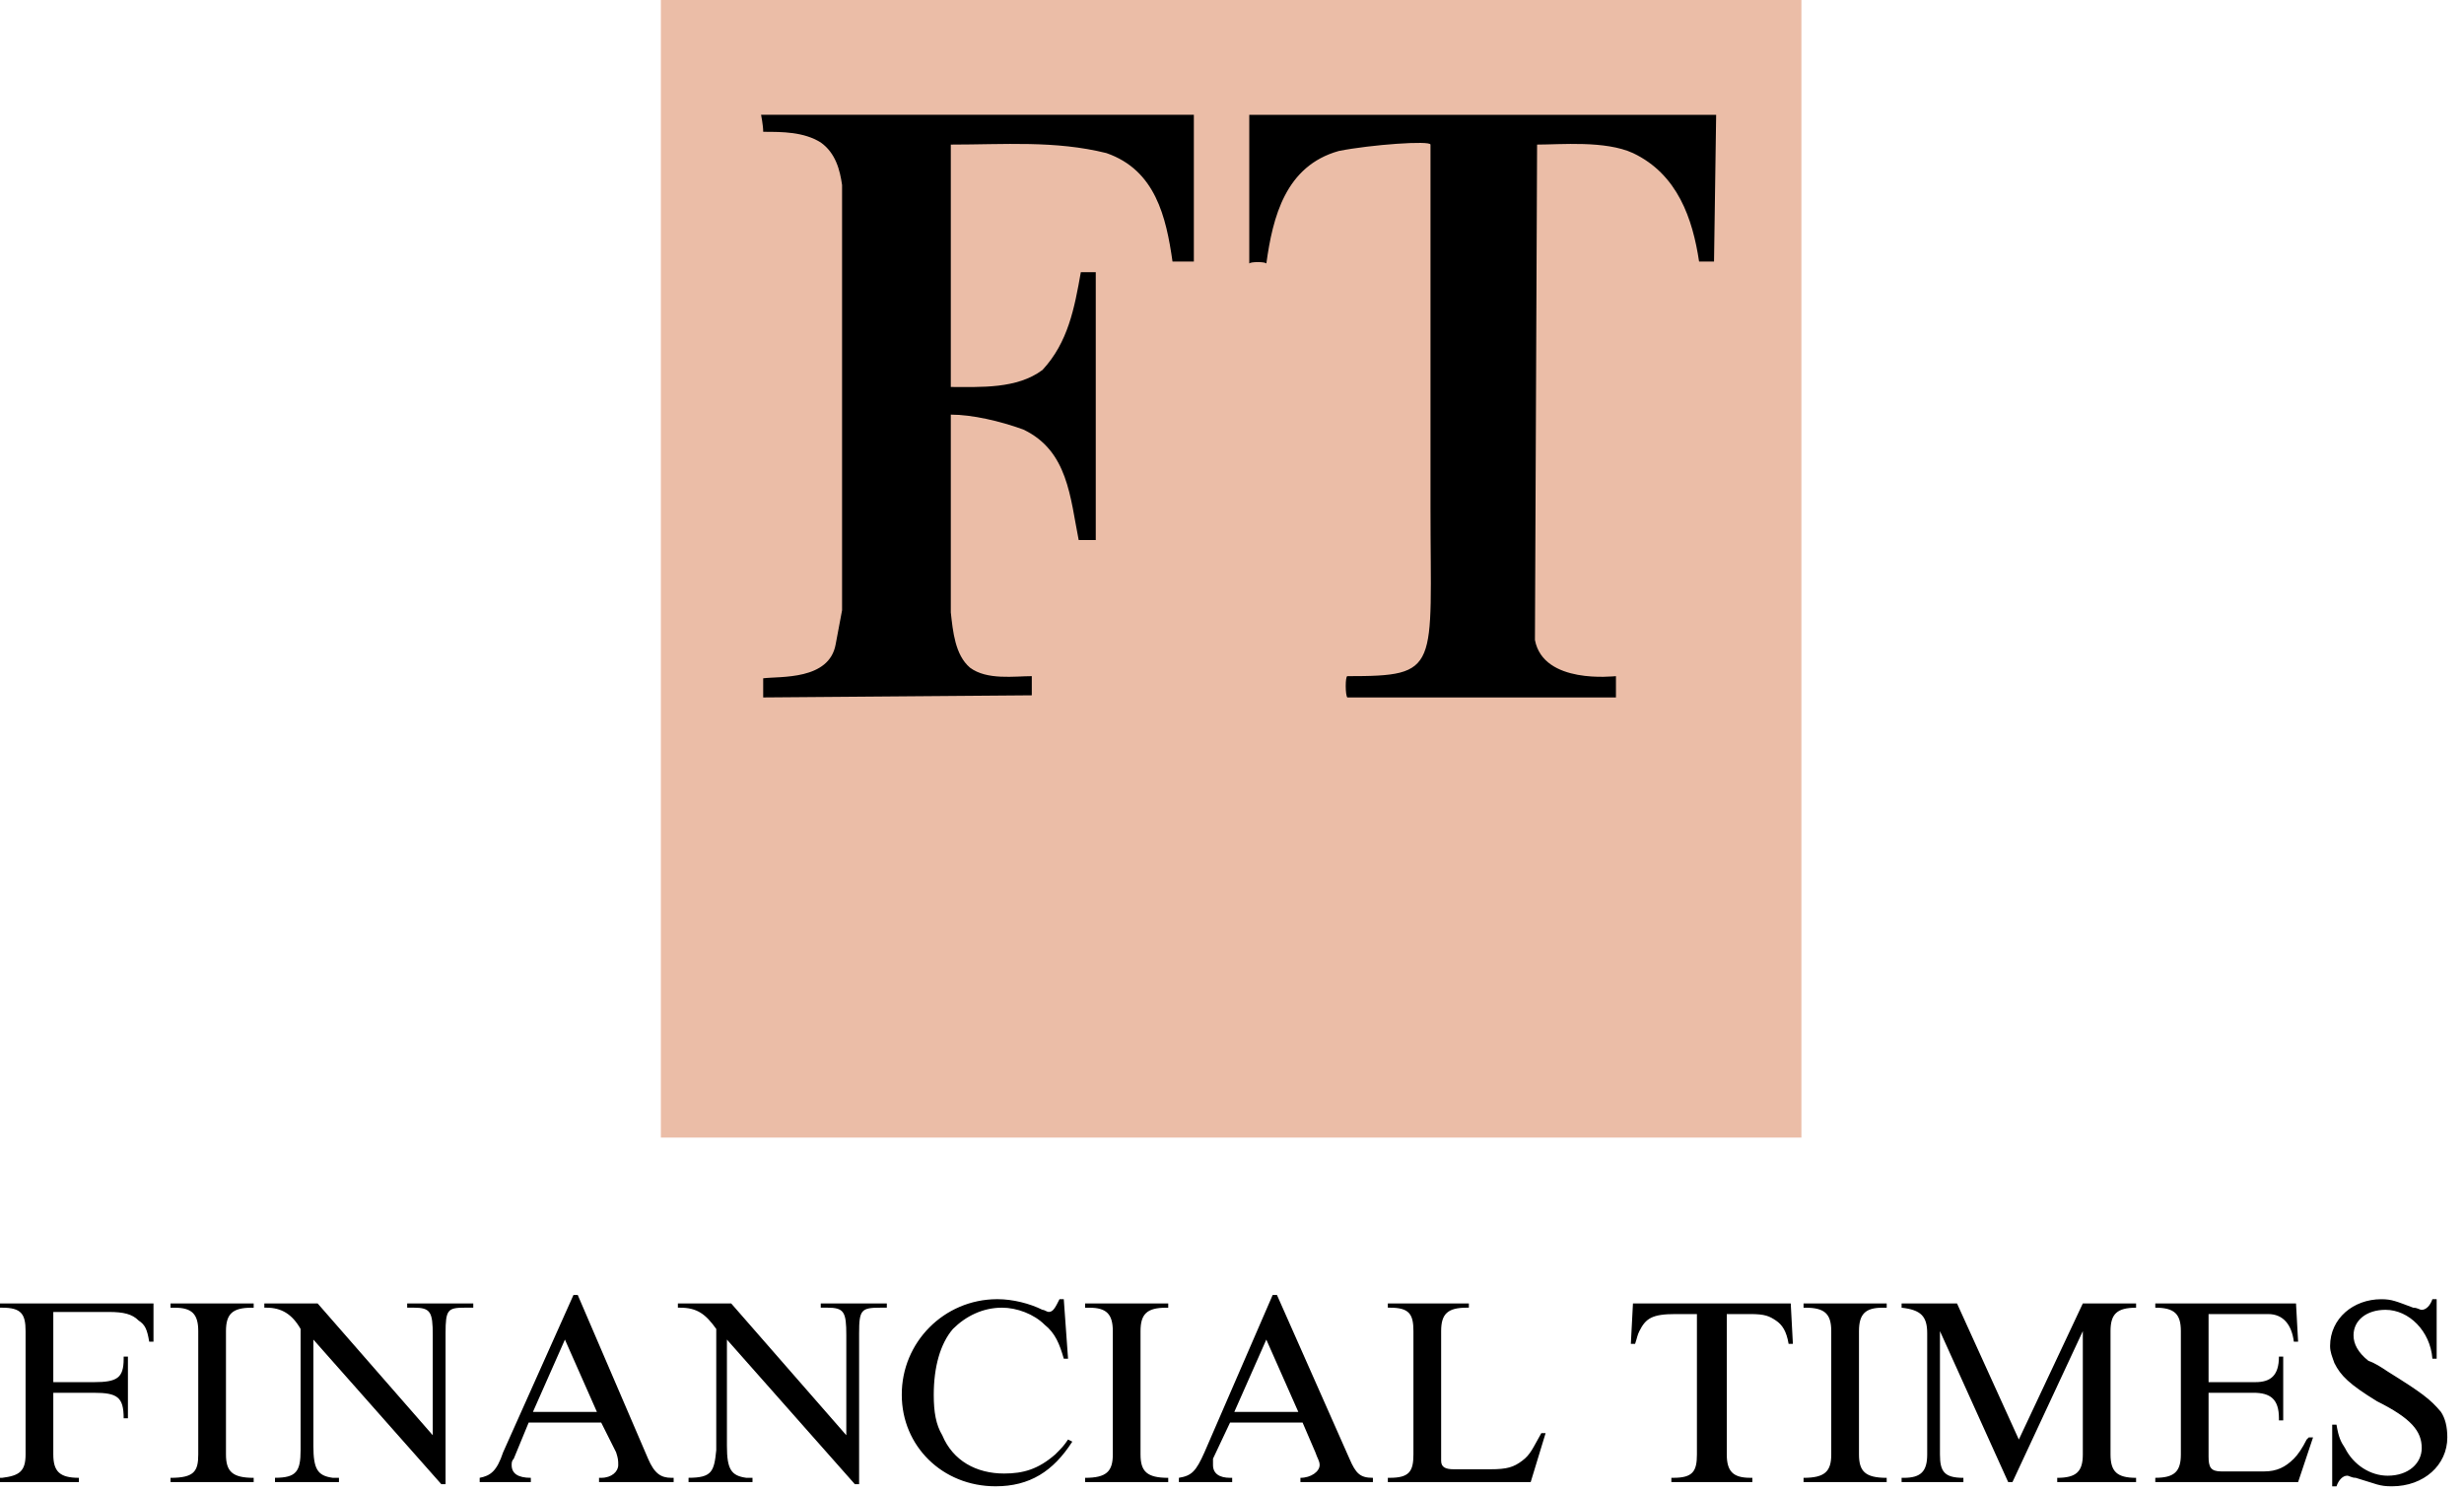 <svg width="147" height="89" viewBox="0 0 147 89" fill="none" xmlns="http://www.w3.org/2000/svg">
<path fill-rule="evenodd" clip-rule="evenodd" d="M39.427 67.876H107.47V0H39.427V67.876Z" fill="#EBBDA7"/>
<path fill-rule="evenodd" clip-rule="evenodd" d="M101.366 15.605C100.985 13.068 100.094 10.403 97.424 9.134C95.771 8.373 93.1 8.627 91.701 8.627L91.573 38.188C92.082 40.853 96.28 40.345 96.406 40.345V41.614H80.382C80.253 41.488 80.253 40.345 80.382 40.345C85.977 40.345 85.342 39.965 85.342 30.322V8.628C85.342 8.374 81.78 8.628 79.872 9.008C76.694 9.896 75.93 12.941 75.548 15.733C75.548 15.607 74.53 15.607 74.53 15.733V6.851H102.384L102.257 15.605H101.366ZM69.951 15.605C69.57 12.941 68.933 10.15 66.008 9.134C62.956 8.373 59.904 8.627 56.724 8.627V23.09C58.504 23.09 60.666 23.217 62.193 22.075C63.72 20.426 64.101 18.395 64.482 16.239H65.372V32.224H64.354C63.846 29.687 63.719 26.895 61.048 25.627C59.649 25.12 57.996 24.739 56.724 24.739V36.538C56.85 37.68 56.978 39.076 57.868 39.837C58.885 40.598 60.539 40.344 61.556 40.344V41.487L45.531 41.614V40.472C46.548 40.345 49.473 40.598 49.855 38.442L50.237 36.412V11.037C50.111 10.15 49.855 9.134 48.965 8.5C47.947 7.865 46.677 7.865 45.532 7.865C45.532 7.485 45.405 6.85 45.405 6.85H71.224V15.605H69.951ZM9.157 80.056H8.902C8.775 79.295 8.648 79.041 8.267 78.789C7.886 78.407 7.377 78.281 6.487 78.281H3.18V82.469H5.596C6.996 82.469 7.378 82.215 7.378 81.071V80.945H7.632V84.624H7.378C7.378 83.355 6.997 83.103 5.596 83.103H3.18V86.781C3.18 87.797 3.561 88.177 4.707 88.177V88.431H0V88.177H0.127C1.145 88.051 1.526 87.797 1.526 86.781V79.423C1.526 78.406 1.271 78.025 0.127 78.025H0V77.772H9.157V80.056ZM10.174 77.774H15.134V78.027H15.007C13.863 78.027 13.481 78.407 13.481 79.424V86.782C13.481 87.798 13.862 88.178 15.134 88.178V88.432H10.174V88.178C11.573 88.178 11.828 87.798 11.828 86.782V79.424C11.828 78.407 11.447 78.027 10.429 78.027H10.174V77.774ZM28.235 78.025H27.726C26.708 78.025 26.582 78.153 26.582 79.549V88.556H26.328L18.696 79.929V86.272C18.696 87.668 18.951 88.05 19.841 88.175H20.222V88.43H16.406V88.175C17.678 88.175 17.933 87.795 17.933 86.526V79.294C17.424 78.406 16.788 78.025 15.897 78.025H15.77V77.772H18.95L25.818 85.636V79.673C25.818 78.278 25.691 78.024 24.673 78.024H24.292V77.771H28.235V78.025ZM38.663 87.036C39.044 87.922 39.427 88.177 40.062 88.177H40.189V88.431H35.738V88.177H35.865C36.5 88.177 36.883 87.797 36.883 87.416C36.883 87.162 36.883 87.036 36.756 86.653L35.866 84.878H31.541L30.651 87.036C30.525 87.162 30.525 87.289 30.525 87.416C30.525 87.922 30.906 88.177 31.669 88.177V88.431H28.617V88.177C29.253 88.051 29.635 87.797 30.016 86.653L34.213 77.266H34.467L38.663 87.036ZM31.795 84.243H35.611L33.703 79.929L31.795 84.243ZM52.908 78.025H52.526C51.381 78.025 51.254 78.153 51.254 79.549V88.556H50.999L43.368 79.929V86.272C43.368 87.668 43.623 88.05 44.512 88.175H44.893V88.43H41.078V88.175C42.477 88.175 42.605 87.795 42.731 86.526V79.294C42.096 78.406 41.587 78.025 40.569 78.025H40.442V77.772H43.622L50.49 85.636V79.673C50.49 78.278 50.363 78.024 49.346 78.024H48.965V77.771H52.907V78.024H52.908L52.908 78.025ZM63.72 81.07H63.465C63.21 80.183 62.956 79.549 62.32 79.041C61.685 78.406 60.667 78.025 59.776 78.025C58.632 78.025 57.614 78.533 56.851 79.294C56.088 80.183 55.707 81.578 55.707 83.227C55.707 84.243 55.834 85.003 56.216 85.638C56.851 87.161 58.25 87.921 59.903 87.921C61.047 87.921 61.938 87.667 62.955 86.78C63.337 86.4 63.464 86.272 63.719 85.892L63.973 86.018C62.829 87.795 61.43 88.683 59.395 88.683C56.215 88.683 53.799 86.272 53.799 83.227C53.785 80.087 56.326 77.531 59.473 77.518C59.489 77.518 59.505 77.518 59.522 77.518C60.412 77.518 61.429 77.772 62.193 78.153C62.319 78.153 62.447 78.278 62.574 78.278C62.828 78.278 62.955 78.024 63.21 77.517H63.464L63.719 81.069L63.72 81.07ZM64.736 77.774H69.696V78.027H69.569C68.424 78.027 68.043 78.407 68.043 79.424V86.782C68.043 87.798 68.424 88.178 69.696 88.178V88.432H64.736V88.178C66.008 88.178 66.389 87.798 66.389 86.782V79.424C66.389 78.407 66.008 78.027 64.99 78.027H64.736V77.774ZM80.507 87.036C80.888 87.922 81.143 88.177 81.906 88.177V88.431H77.582V88.177C78.218 88.177 78.728 87.797 78.728 87.416C78.728 87.162 78.6 87.036 78.473 86.653L77.71 84.878H73.385L72.367 87.036V87.416C72.367 87.922 72.748 88.177 73.385 88.177H73.511V88.431H70.331V88.177C71.094 88.051 71.349 87.797 71.858 86.653L75.927 77.266H76.182L80.507 87.036ZM73.639 84.243H77.456L75.547 79.929L73.639 84.243ZM82.797 88.43V88.176H82.923C84.069 88.176 84.324 87.796 84.324 86.781V79.422C84.324 78.406 84.069 78.025 82.923 78.025H82.797V77.772H87.631V78.025H87.502C86.358 78.025 85.977 78.405 85.977 79.422V87.161C85.977 87.541 86.231 87.667 86.74 87.667H88.902C89.92 87.667 90.303 87.541 90.81 87.161C91.32 86.781 91.446 86.4 91.954 85.512H92.209L91.32 88.43H82.797ZM106.834 77.774L106.962 80.184H106.707C106.579 79.423 106.326 79.041 105.944 78.788C105.561 78.534 105.308 78.406 104.417 78.406H103.018V86.781C103.018 87.796 103.4 88.176 104.417 88.176H104.544V88.43H99.712V88.176H99.838C100.984 88.176 101.237 87.796 101.237 86.781V78.406H99.967C98.566 78.406 98.185 78.66 97.804 79.423C97.677 79.676 97.677 79.803 97.549 80.184H97.295L97.421 77.774H106.834ZM112.559 77.774V78.027H112.304C111.286 78.027 110.905 78.407 110.905 79.424V86.782C110.905 87.798 111.286 88.178 112.558 88.178V88.432H107.598V88.178C108.868 88.178 109.251 87.798 109.251 86.782V79.424C109.251 78.407 108.868 78.027 107.724 78.027H107.598V77.774H112.559ZM127.437 77.774V78.027C126.293 78.027 125.912 78.407 125.912 79.424V86.782C125.912 87.798 126.293 88.178 127.437 88.178V88.432H122.732V88.178C123.878 88.178 124.259 87.798 124.259 86.782V79.424L120.061 88.432H119.806L115.736 79.424V86.782C115.736 87.798 115.991 88.178 117.135 88.178V88.432H113.448V88.178H113.576C114.594 88.178 114.975 87.798 114.975 86.782V79.55C114.975 78.535 114.594 78.154 113.448 78.027V77.774H116.754L120.442 85.892L124.258 77.774H127.437ZM137.103 80.056H136.849C136.721 79.041 136.213 78.407 135.322 78.407H131.761V82.468H134.56C135.449 82.468 135.959 82.087 135.959 80.944H136.214V84.751H135.959V84.623C135.959 83.482 135.45 83.102 134.432 83.102H131.761V86.908C131.761 87.542 131.889 87.796 132.525 87.796H135.068C135.831 87.796 136.34 87.542 136.85 87.035C137.104 86.78 137.359 86.399 137.613 85.892L137.739 85.766H137.994L137.104 88.43H128.583V88.176C129.727 88.176 130.108 87.796 130.108 86.781V79.422C130.108 78.406 129.727 78.025 128.583 78.025V77.772H136.978L137.103 80.055V80.056ZM145.37 81.07H145.115C144.989 79.423 143.716 78.153 142.318 78.153C141.174 78.153 140.41 78.788 140.41 79.674C140.41 80.183 140.665 80.69 141.3 81.198C141.681 81.324 142.063 81.578 142.444 81.832C144.478 83.101 144.988 83.482 145.624 84.243C145.879 84.623 146.005 85.131 146.005 85.766C146.005 87.415 144.606 88.684 142.699 88.684C141.936 88.684 141.81 88.556 140.537 88.176C140.282 88.176 140.156 88.05 140.028 88.05C139.773 88.05 139.521 88.303 139.392 88.685H139.137V85.004H139.392C139.52 85.767 139.647 86.02 139.901 86.402C140.408 87.417 141.426 88.051 142.444 88.051C143.716 88.051 144.478 87.289 144.478 86.402C144.478 85.386 143.844 84.624 141.809 83.609C140.156 82.594 139.646 82.088 139.266 81.326C139.137 80.945 139.011 80.691 139.011 80.31C139.011 78.661 140.41 77.52 142.063 77.52C142.699 77.52 142.953 77.646 143.971 78.026C144.226 78.026 144.352 78.154 144.478 78.154C144.733 78.154 144.988 77.899 145.114 77.519H145.369V81.071L145.37 81.07Z" fill="black"/>
</svg>
